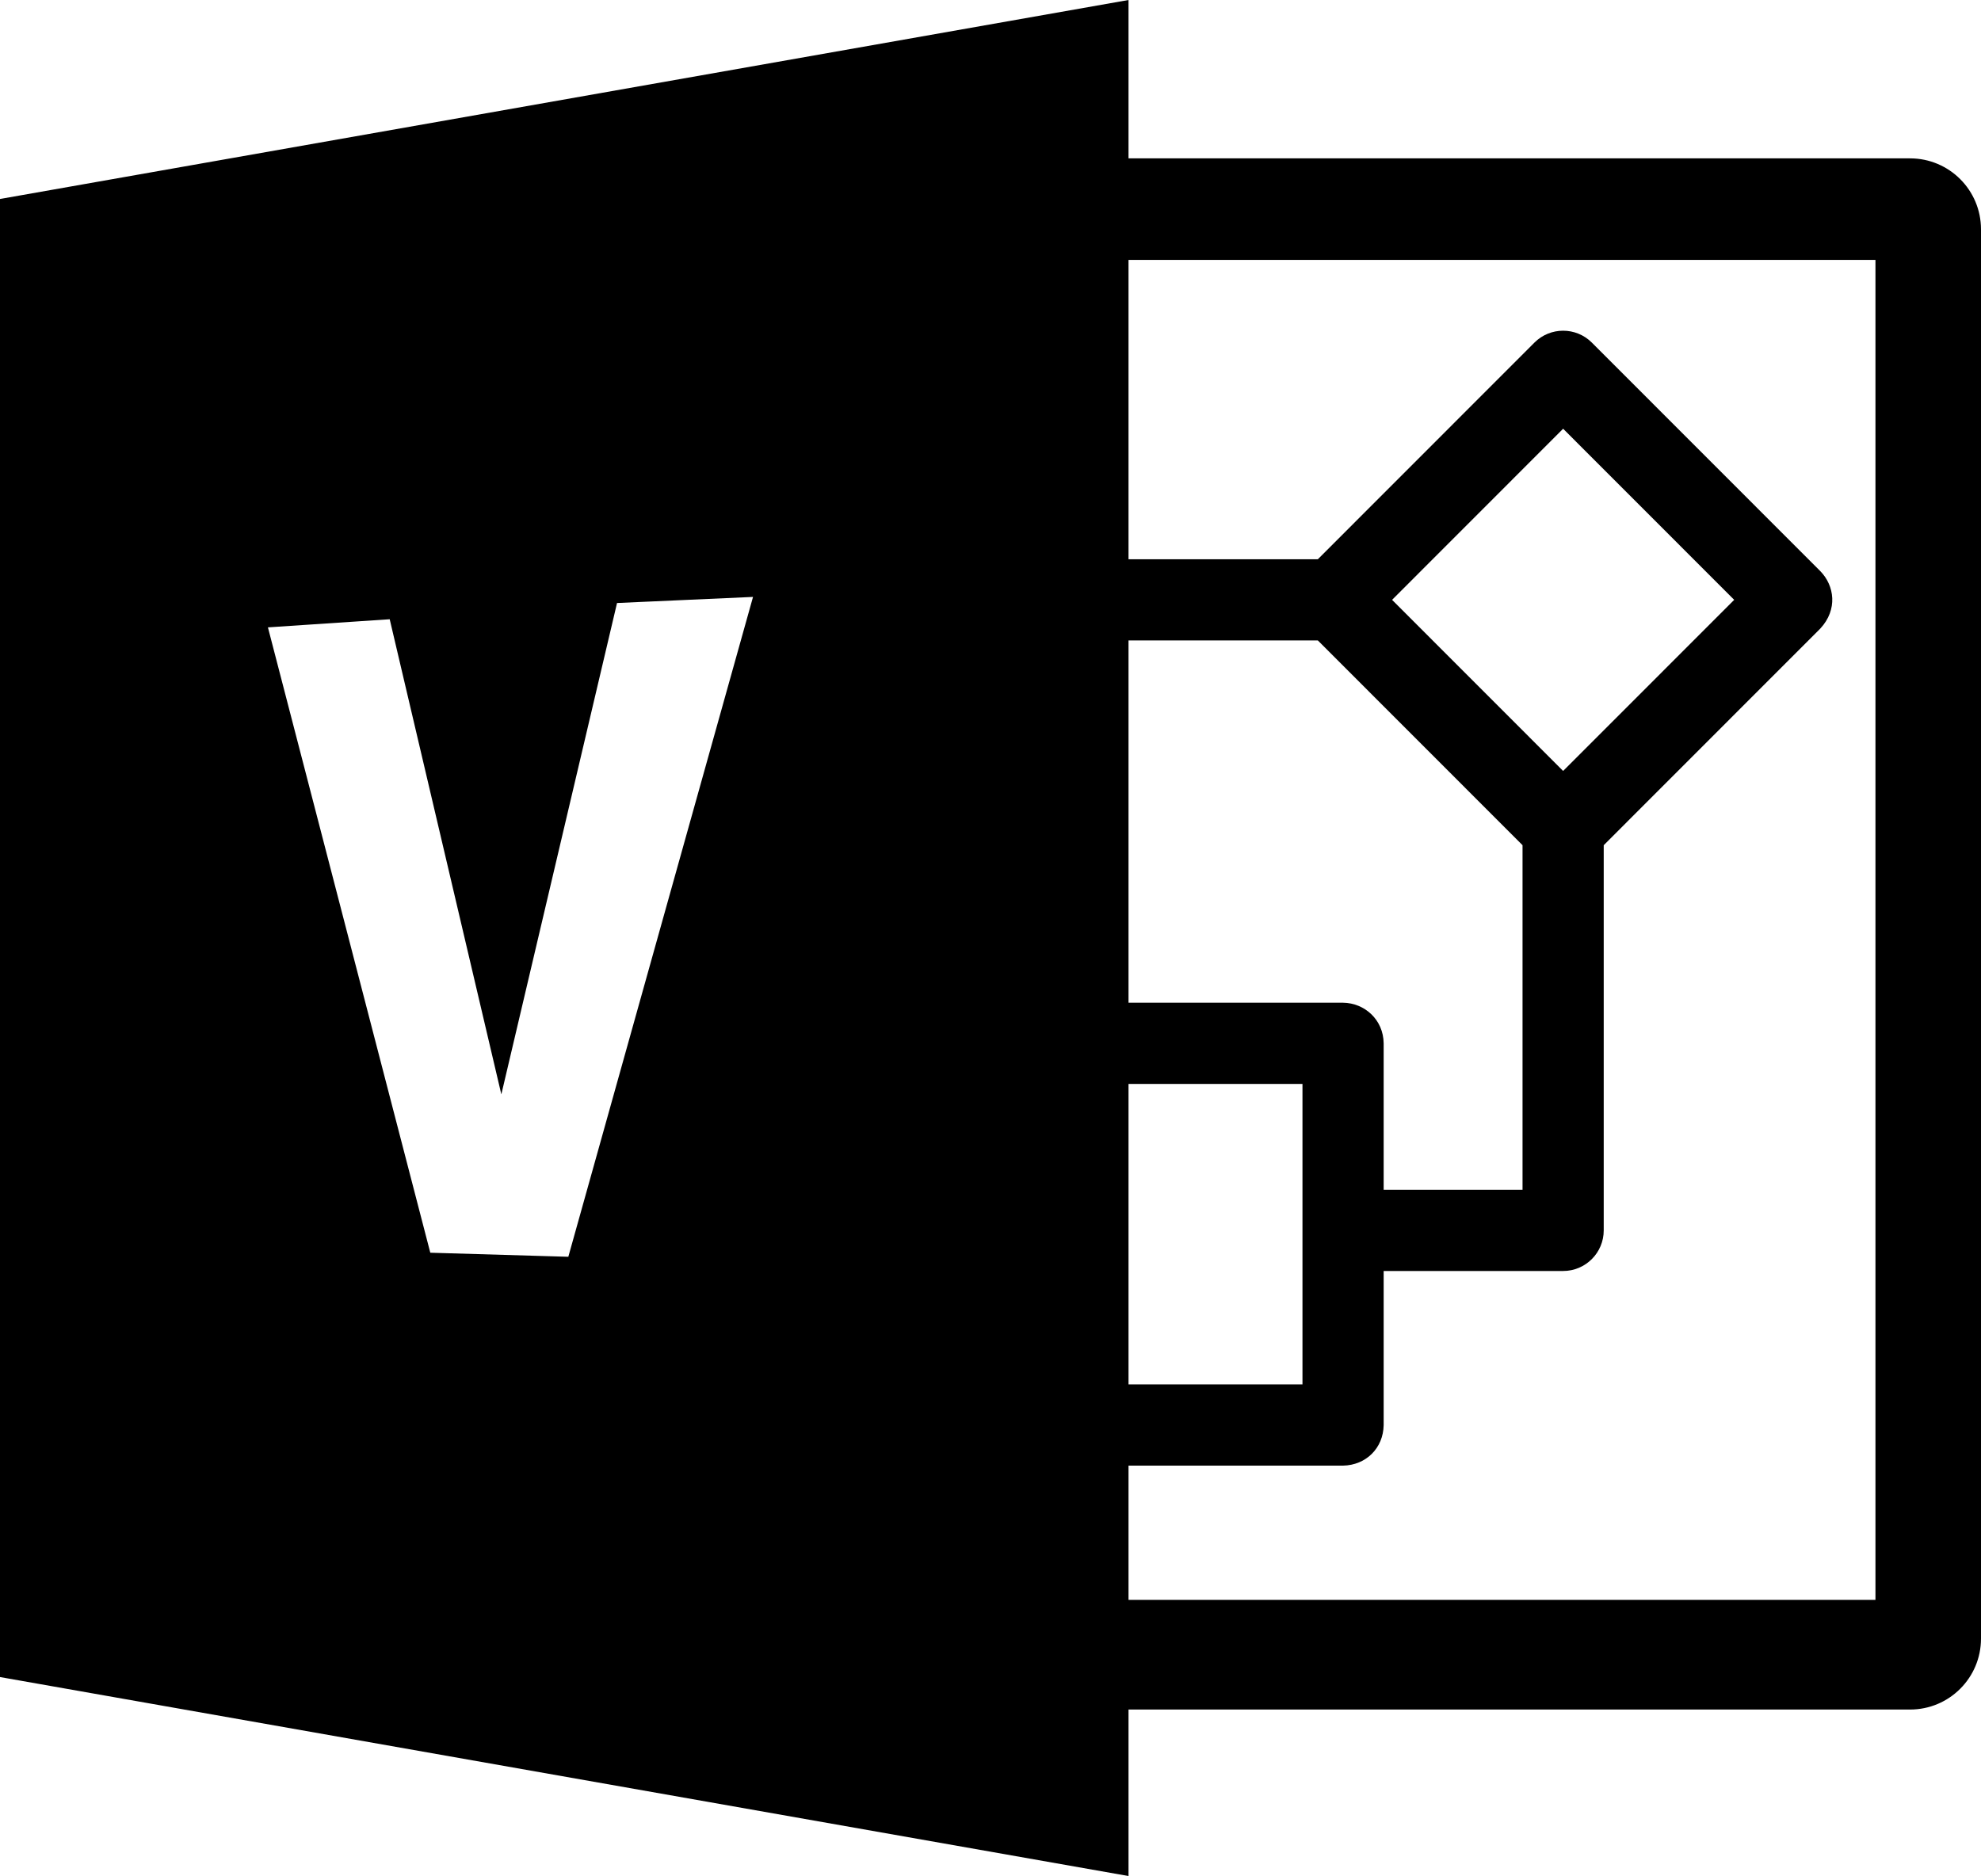 <svg width="341" height="323" viewBox="0 0 341 323" fill="none" xmlns="http://www.w3.org/2000/svg">
<path d="M328.791 27.266H194.258V0L0 34.258V288.742L194.258 323V294.336H328.791C335.534 294.336 341 288.867 341 282.121V39.481C341 32.735 335.534 27.266 328.791 27.266ZM231.189 172.64L194.258 172.64V110.268H226.849L262.082 145.52V204.846H238.177L238.177 179.631C238.13 175.55 234.892 172.686 231.189 172.64ZM239.626 103.277L269.07 73.817L298.515 103.277L269.07 132.737L239.626 103.277ZM194.258 186.623L224.202 186.622L224.202 238.358H194.258V186.623ZM97.828 216.382L74.07 215.683L46.119 108.016L67.082 106.618L86.298 188.417L106.213 103.821L129.622 102.773L97.828 216.382ZM238.178 245.35L238.177 218.828H269.07C272.929 218.828 276.057 215.698 276.057 211.837V145.521L313.339 108.22C316.38 104.945 315.776 100.828 313.339 98.333L274.012 58.986C271.282 56.255 266.859 56.256 264.129 58.986L226.849 96.286H194.258V44.745H322.832V275.459H194.258V252.341L231.19 252.341C235.145 252.259 238.115 249.335 238.178 245.35Z" fill="black"/>
</svg>
